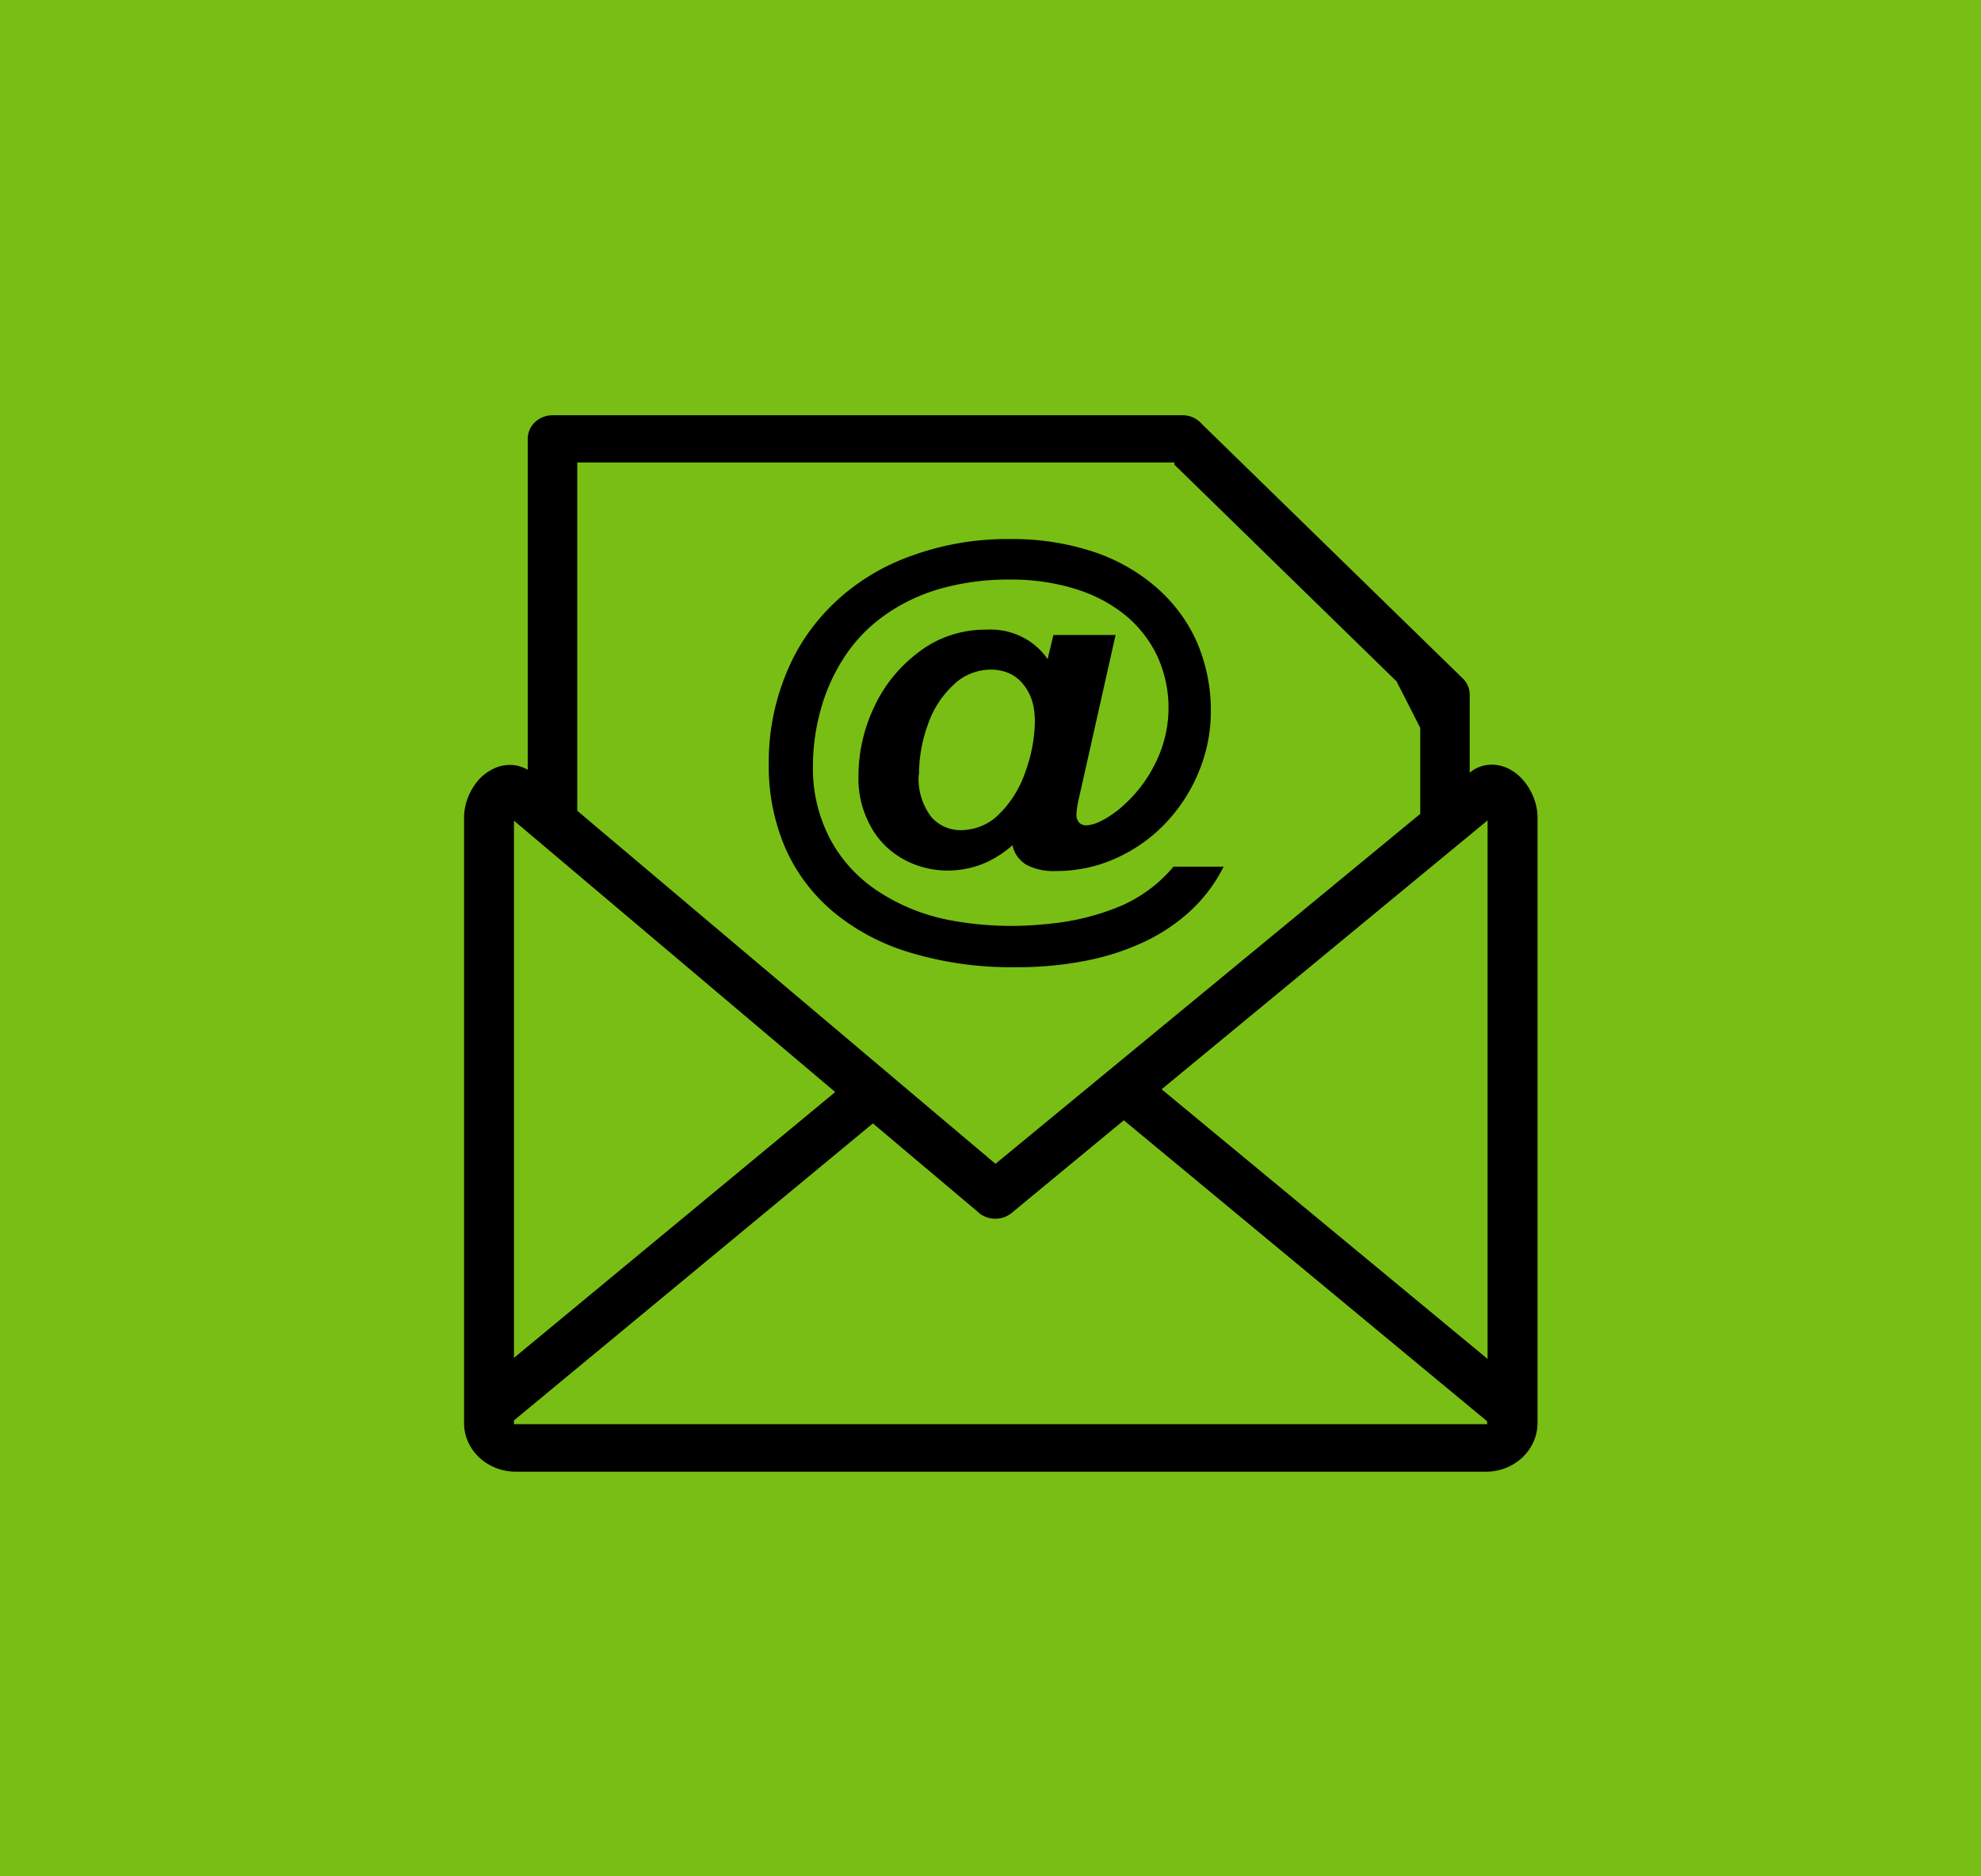 <?xml version="1.0" encoding="UTF-8" standalone="no"?>
<!-- Created with Inkscape (http://www.inkscape.org/) -->

<svg
   width="68.07mm"
   height="64.487mm"
   viewBox="0 0 68.07 64.487"
   version="1.1"
   id="svg5"
   inkscape:export-filename="dlaždice_3.png"
   inkscape:export-xdpi="91.6819"
   inkscape:export-ydpi="91.6819"
   inkscape:version="1.2.2 (732a01da63, 2022-12-09)"
   sodipodi:docname="e_maily.svg"
   xml:space="preserve"
   xmlns:inkscape="http://www.inkscape.org/namespaces/inkscape"
   xmlns:sodipodi="http://sodipodi.sourceforge.net/DTD/sodipodi-0.dtd"
   xmlns="http://www.w3.org/2000/svg"
   xmlns:svg="http://www.w3.org/2000/svg"><sodipodi:namedview
     id="namedview7"
     pagecolor="#ffffff"
     bordercolor="#000000"
     borderopacity="0.25"
     inkscape:showpageshadow="2"
     inkscape:pageopacity="0.0"
     inkscape:pagecheckerboard="0"
     inkscape:deskcolor="#d1d1d1"
     inkscape:document-units="mm"
     showgrid="false"
     inkscape:zoom="2.0888418"
     inkscape:cx="148.4076"
     inkscape:cy="129.01887"
     inkscape:window-width="1920"
     inkscape:window-height="991"
     inkscape:window-x="-9"
     inkscape:window-y="-9"
     inkscape:window-maximized="1"
     inkscape:current-layer="layer2" /><defs
     id="defs2"><style
       id="style17824">.cls-1{fill-rule:evenodd;}</style><style
       id="style4859">.cls-1{fill-rule:evenodd;}</style><style
       id="style1233">.cls-1{fill-rule:evenodd;}</style></defs><g
     inkscape:label="Vrstva 1"
     inkscape:groupmode="layer"
     id="layer1"
     transform="translate(-0.358)"><rect
       style="fill:#79be15;fill-opacity:1;stroke-width:0.235"
       id="rect111"
       width="68.07"
       height="64.487"
       x="0.358"
       y="1.6029983e-07"
       inkscape:export-filename=".\dlazdice_4.svg"
       inkscape:export-xdpi="91.6819"
       inkscape:export-ydpi="91.6819" /></g><g
     inkscape:groupmode="layer"
     id="layer2"
     inkscape:label="Vrstva 2"><path
       d="m 47.96,23.391 -7.608,-7.423 v -0.074 H 19.836 v 11.971 0 l 10.709,9.043 0.047,0.041 3.614,3.05 14.596,-12.027 v -2.955 l -0.826,-1.622 z m -11.967,-0.715 0.028,-0.121 0.175,-0.73 h 2.137 l -1.23,5.479 c -0.022,0.098 -0.044,0.186 -0.059,0.266 v 0 a 2.923,2.76 0 0 0 -0.056,0.42 0.448,0.423 0 0 0 0.091,0.278 0.313,0.296 0 0 0 0.225,0.098 c 0.291,0 0.67,-0.18 1.13,-0.538 a 5.023,4.743 0 0 0 1.205,-1.478 4.754,4.489 0 0 0 0.147,-3.756 4.337,4.096 0 0 0 -1.064,-1.407 5.007,4.728 0 0 0 -1.721,-0.931 7.035,6.643 0 0 0 -2.319,-0.337 8.096,7.645 0 0 0 -2.419,0.328 6.099,5.759 0 0 0 -1.925,0.943 5.464,5.16 0 0 0 -1.393,1.501 6.929,6.543 0 0 0 -0.751,1.726 8.049,7.601 0 0 0 -0.26,1.933 5.746,5.426 0 0 0 0.548,2.402 5.101,4.817 0 0 0 1.609,1.826 6.572,6.206 0 0 0 2.554,1.049 10.806,10.204 0 0 0 3.38,0.124 7.986,7.541 0 0 0 2.535,-0.635 4.91,4.637 0 0 0 1.762,-1.33 h 1.724 a 5.677,5.361 0 0 1 -1.095,1.478 6.356,6.002 0 0 1 -1.583,1.082 8.215,7.757 0 0 1 -2.031,0.668 11.544,10.901 0 0 1 -2.453,0.228 11.391,10.757 0 0 1 -3.58,-0.494 7.326,6.918 0 0 1 -2.685,-1.421 6.359,6.005 0 0 1 -1.649,-2.216 7.899,7.459 0 0 1 -0.554,-2.843 8.859,8.366 0 0 1 0.576,-3.064 7.367,6.956 0 0 1 4.287,-4.087 9.16,8.65 0 0 1 3.442,-0.591 8.449,7.979 0 0 1 2.816,0.426 6.237,5.89 0 0 1 2.191,1.232 5.67,5.355 0 0 1 1.399,1.885 6.572,6.206 0 0 1 0.479,2.388 5.987,5.653 0 0 1 -0.388,2.004 6.062,5.724 0 0 1 -1.114,1.773 5.398,5.098 0 0 1 -1.702,1.238 4.713,4.45 0 0 1 -2.115,0.464 1.931,1.823 0 0 1 -1.017,-0.213 1.089,1.028 0 0 1 -0.479,-0.674 3.755,3.546 0 0 1 -0.382,0.296 3.32,3.135 0 0 1 -0.332,0.201 2.97,2.804 0 0 1 -0.904,0.316 3.02,2.852 0 0 1 -1.774,-0.163 2.935,2.772 0 0 1 -1.371,-1.111 3.755,3.546 0 0 1 -0.529,-1.939 6.118,5.777 0 0 1 0.545,-2.364 5.192,4.903 0 0 1 1.565,-1.903 3.618,3.416 0 0 1 2.281,-0.742 2.335,2.205 0 0 1 2.084,0.981 l 0.038,0.056 z m -4.425,3.957 a 2.385,2.252 0 0 0 0.404,1.407 1.283,1.212 0 0 0 1.058,0.491 1.799,1.699 0 0 0 1.339,-0.591 3.129,2.955 0 0 0 0.313,-0.363 3.32,3.135 0 0 0 0.188,-0.275 4.278,4.04 0 0 0 0.376,-0.81 5.855,5.529 0 0 0 0.313,-1.673 v -0.021 a 3.392,3.203 0 0 0 -0.019,-0.343 2.341,2.21 0 0 0 -0.081,-0.384 1.853,1.749 0 0 0 -0.313,-0.57 1.308,1.235 0 0 0 -0.476,-0.363 1.49,1.407 0 0 0 -0.626,-0.124 1.796,1.696 0 0 0 -1.283,0.526 3.549,3.351 0 0 0 -0.87,1.342 v 0 0 A 5.608,5.296 0 0 0 31.578,26.612 Z m 18.936,-0.077 a 1.123,1.061 0 0 1 0.76,-0.275 1.252,1.182 0 0 1 0.645,0.177 1.593,1.504 0 0 1 0.394,0.316 2.209,2.086 0 0 1 0.529,1.259 V 48.908 a 1.787,1.687 0 0 1 -0.519,1.182 v 0 A 1.774,1.676 0 0 1 51.062,50.581 H 17.718 a 1.787,1.687 0 0 1 -1.252,-0.491 v 0 A 1.759,1.661 0 0 1 15.946,48.908 V 28.034 a 2.222,2.098 0 0 1 0.541,-1.277 1.721,1.625 0 0 1 0.394,-0.296 1.252,1.182 0 0 1 0.626,-0.171 1.123,1.061 0 0 1 0.626,0.168 V 15.081 a 0.857,0.81 0 0 1 0.845,-0.81 h 21.656 a 0.848,0.801 0 0 1 0.657,0.296 l 8.966,8.744 a 0.848,0.801 0 0 1 0.244,0.561 v 0 0.233 c 0,0.033 0,0.065 0,0.1 0,0.035 0,0.065 0,0.098 v 2.255 z M 33.631,41.677 29.994,38.61 17.661,48.817 v 0.092 a 0.053,0.05 0 0 0 0,0.038 v 0 a 0.069,0.065 0 0 0 0.041,0 h 33.356 a 0.069,0.065 0 0 0 0.041,0 v 0 a 0.053,0.05 0 0 0 0,-0.038 v -0.062 L 38.616,38.503 34.767,41.683 v 0 a 0.854,0.807 0 0 1 -1.133,0 z M 28.708,37.54 17.661,28.205 V 46.668 L 28.708,37.525 Z M 51.115,46.719 V 28.196 l -11.2,9.241 11.2,9.267 z"
       id="path8569"
       style="stroke-width:0.304" /></g><style
     type="text/css"
     id="style5224">.st0{fill-rule:evenodd;clip-rule:evenodd;}</style><style
     type="text/css"
     id="style25195">.st0{fill-rule:evenodd;clip-rule:evenodd;}</style><style
     type="text/css"
     id="style1738">.st0{fill-rule:evenodd;clip-rule:evenodd;}</style><style
     type="text/css"
     id="style4900">.st0{fill-rule:evenodd;clip-rule:evenodd;}</style></svg>
